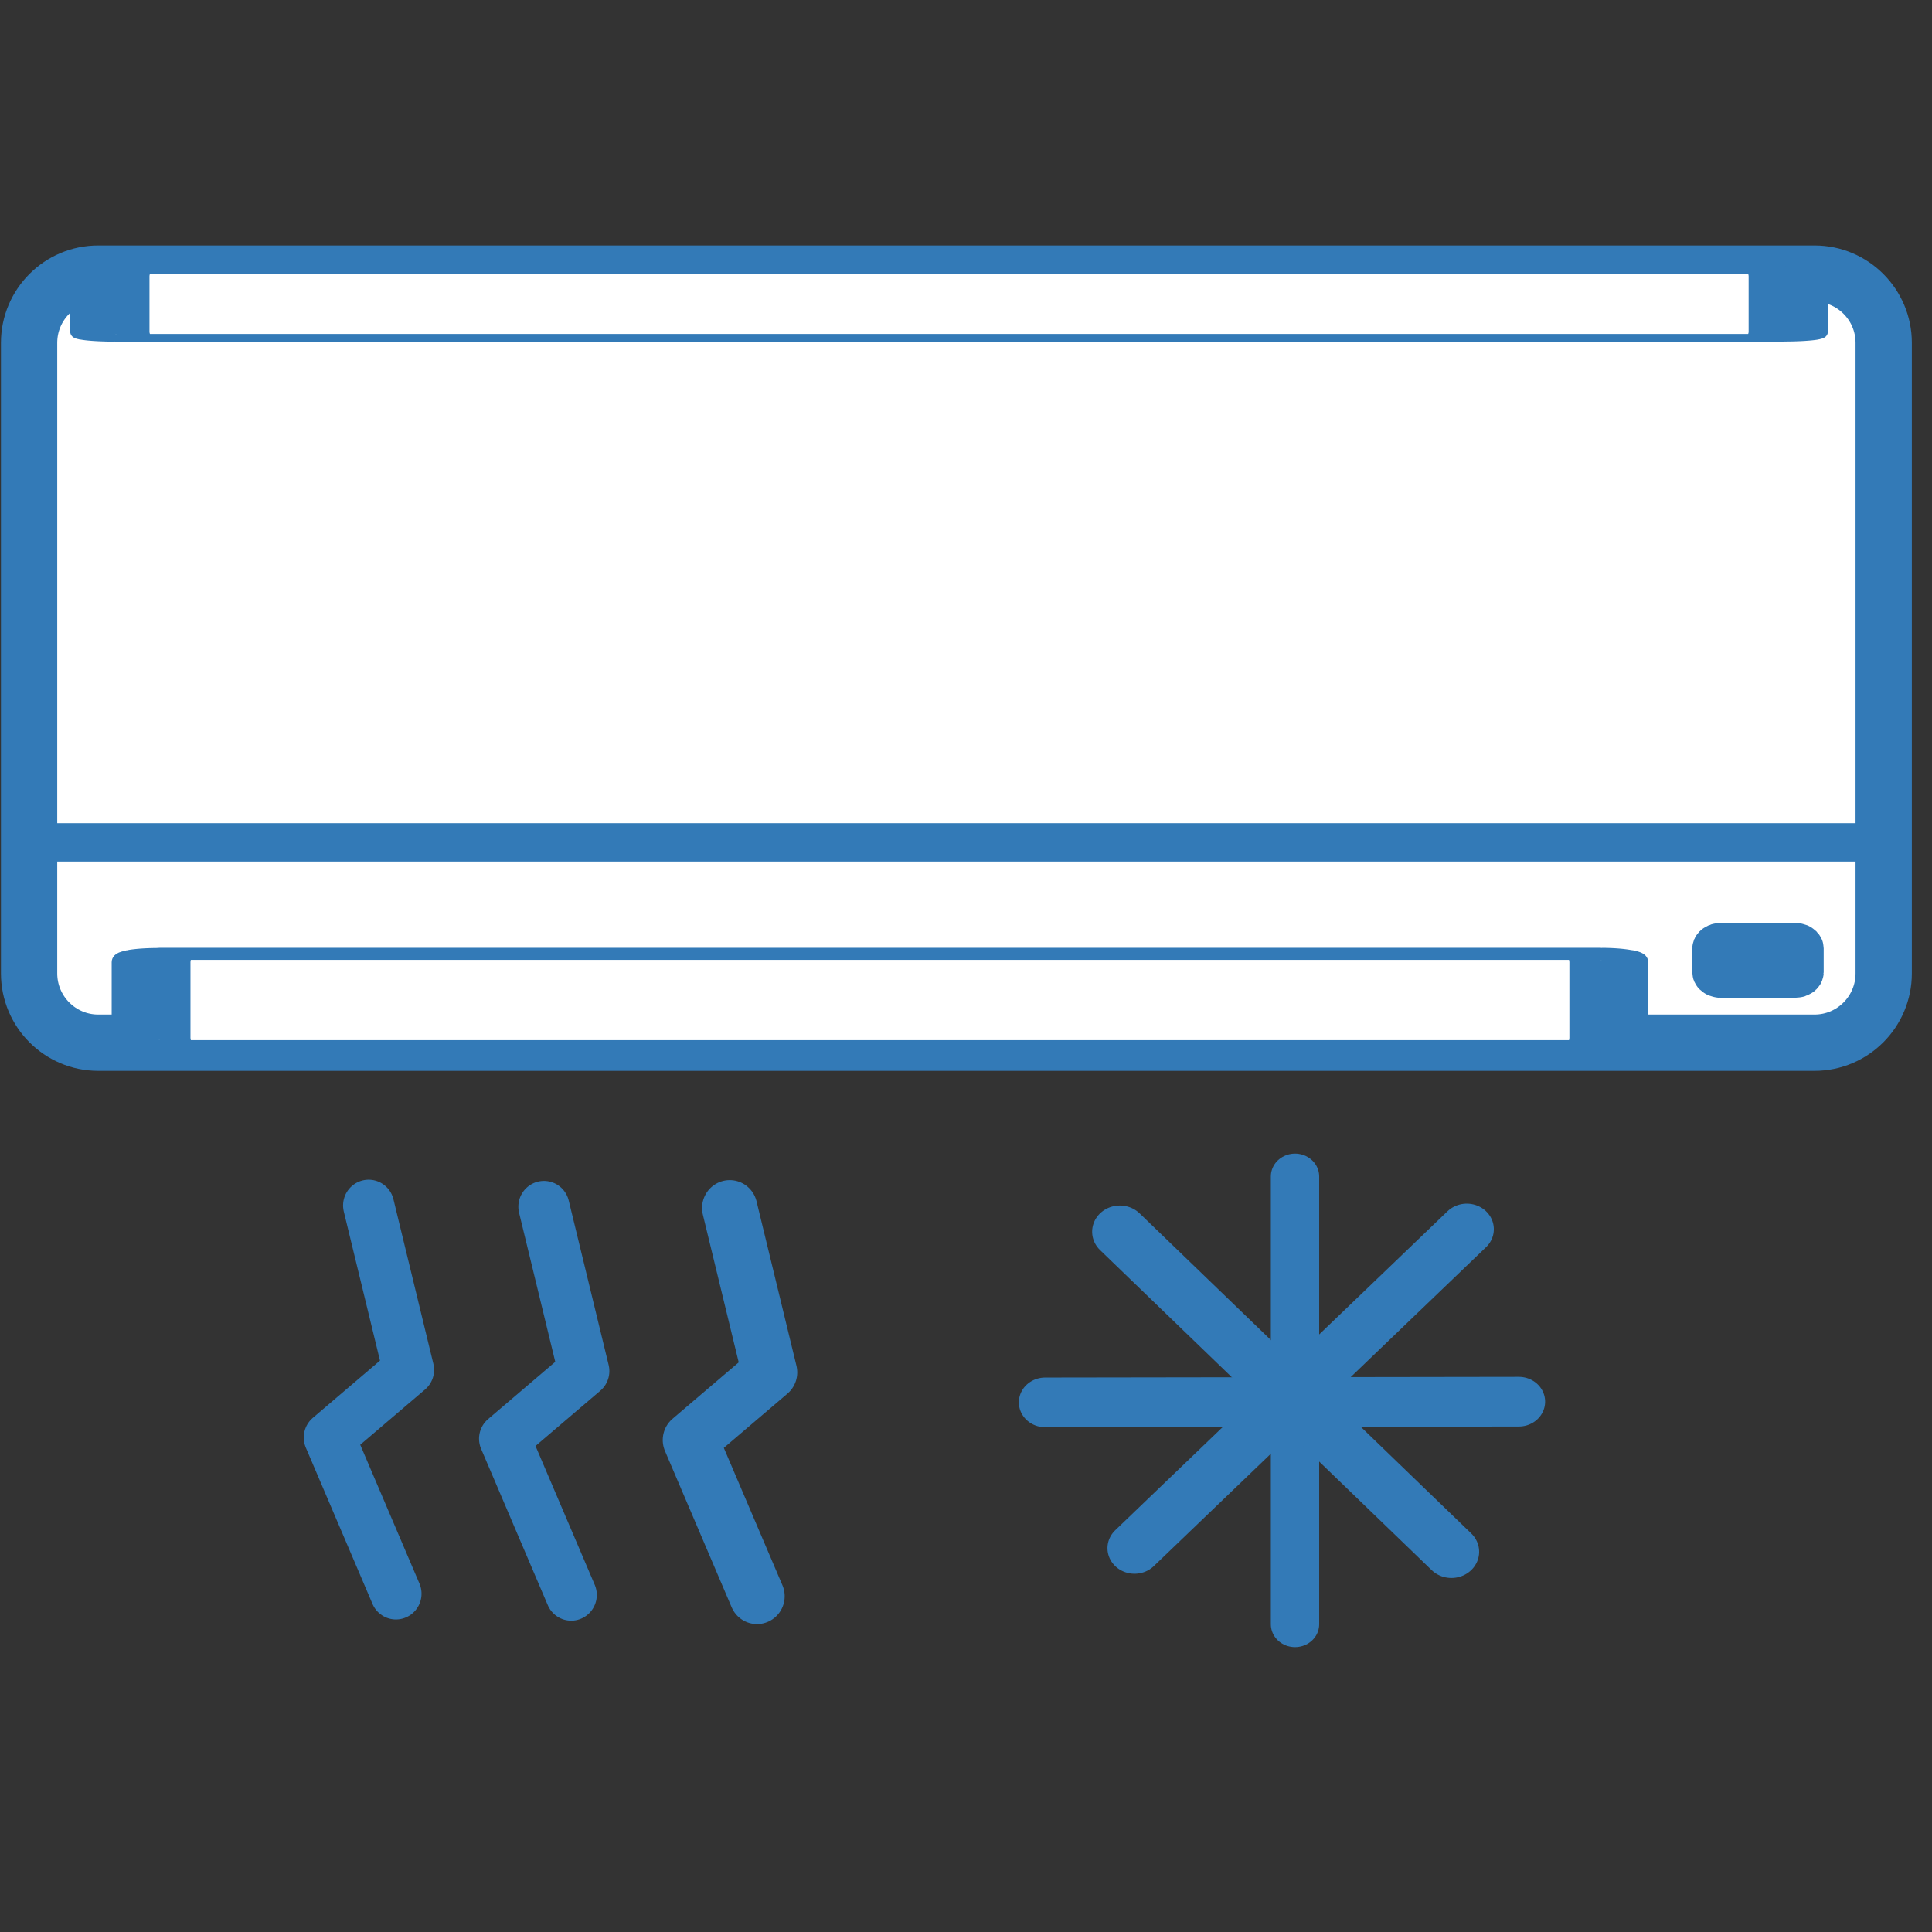 <?xml version="1.0" encoding="UTF-8" standalone="no"?>
<!DOCTYPE svg PUBLIC "-//W3C//DTD SVG 1.1//EN" "http://www.w3.org/Graphics/SVG/1.1/DTD/svg11.dtd">
<svg width="100%" height="100%" viewBox="0 0 50 50" version="1.1" xmlns="http://www.w3.org/2000/svg" xmlns:xlink="http://www.w3.org/1999/xlink" xml:space="preserve" xmlns:serif="http://www.serif.com/" style="fill-rule:evenodd;clip-rule:evenodd;stroke-linejoin:round;stroke-miterlimit:1.5;">
    <rect x="0" y="0" width="50" height="50" fill="#333333" stroke="none"/>
    <g id="All-" serif:id="All " transform="matrix(0.426,0,0,0.426,-424.962,-411.629)">
        <path d="M1112,987.091L1112,1025.4C1112,1027.72 1110.12,1029.61 1107.8,1029.61L1003.53,1029.61C1001.21,1029.61 999.331,1027.72 999.331,1025.4L999.331,987.091C999.331,984.771 1001.21,982.888 1003.53,982.888L1107.8,982.888C1110.12,982.888 1112,984.771 1112,987.091Z" style="fill:white;stroke:rgb(51,122,183);stroke-width:3.42px;"/>
        <g transform="matrix(0.786,0,0,0.12,221.267,906.266)">
            <path d="M1112,987.091L1112,1025.4C1112,1027.72 1111.72,1029.61 1111.36,1029.61L999.972,1029.61C999.618,1029.61 999.331,1027.72 999.331,1025.4L999.331,987.091C999.331,984.771 999.618,982.888 999.972,982.888L1111.36,982.888C1111.72,982.888 1112,984.771 1112,987.091Z" style="fill:white;stroke:rgb(51,122,183);stroke-width:6.09px;"/>
        </g>
        <g transform="matrix(0.043,0,0,0.038,1058.97,986.371)">
            <path d="M1112,987.091L1112,1025.4C1112,1027.72 1110.34,1029.61 1108.28,1029.61L1003.05,1029.61C1001,1029.61 999.331,1027.72 999.331,1025.4L999.331,987.091C999.331,984.771 1001,982.888 1003.05,982.888L1108.28,982.888C1110.34,982.888 1112,984.771 1112,987.091Z" style="fill:white;stroke:rgb(51,122,183);stroke-width:72.95px;"/>
        </g>
        <g transform="matrix(0.905,0,0,0.088,99.842,896.181)">
            <path d="M1112,987.091L1112,1025.4C1112,1027.72 1111.82,1029.61 1111.59,1029.61L999.741,1029.61C999.515,1029.61 999.331,1027.72 999.331,1025.4L999.331,987.091C999.331,984.771 999.515,982.888 999.741,982.888L1111.59,982.888C1111.82,982.888 1112,984.771 1112,987.091Z" style="fill:white;stroke:rgb(51,122,183);stroke-width:5.32px;"/>
        </g>
        <path d="M999.331,1017.44L1112,1017.44" style="fill:none;stroke:rgb(51,122,183);stroke-width:2.33px;"/>
        <g transform="matrix(1.353,0,0,1.279,-387.669,-285.466)">
            <path d="M1081.97,1055.83L1081.97,1034.56" style="fill:none;stroke:rgb(51,122,183);stroke-width:2.17px;stroke-linecap:round;"/>
        </g>
        <g transform="matrix(0.002,1.279,-1.353,0.002,2487.43,-334.49)">
            <path d="M1081.97,1055.83L1081.97,1034.56" style="fill:none;stroke:rgb(51,122,183);stroke-width:2.36px;stroke-linecap:round;"/>
        </g>
        <g transform="matrix(0.964,0.897,-0.949,0.911,1025.45,-872.07)">
            <path d="M1081.97,1055.83L1081.97,1034.56" style="fill:none;stroke:rgb(51,122,183);stroke-width:2.43px;stroke-linecap:round;"/>
        </g>
        <g transform="matrix(-0.966,0.895,-0.947,-0.914,3110.65,1037.76)">
            <path d="M1081.97,1055.83L1081.97,1034.56" style="fill:none;stroke:rgb(51,122,183);stroke-width:2.49px;stroke-linecap:round;"/>
        </g>
        <g transform="matrix(1.085,0.184,-0.185,1.092,110.24,-277.246)">
            <path d="M1014.89,1034.8L1018.58,1043.33L1014.89,1047.71L1019.96,1055.55" style="fill:none;stroke:rgb(51,122,183);stroke-width:2.82px;stroke-linecap:round;"/>
        </g>
        <g transform="matrix(1.085,0.184,-0.185,1.092,120.888,-277.172)">
            <path d="M1014.89,1034.8L1018.58,1043.33L1014.89,1047.71L1019.96,1055.55" style="fill:none;stroke:rgb(51,122,183);stroke-width:2.82px;stroke-linecap:round;"/>
        </g>
        <g transform="matrix(1.085,0.184,-0.185,1.092,132.175,-277.093)">
            <path d="M1014.89,1034.8L1018.58,1043.33L1014.89,1047.71L1019.96,1055.55" style="fill:none;stroke:rgb(51,122,183);stroke-width:3.05px;stroke-linecap:round;"/>
        </g>
    </g>
</svg>
